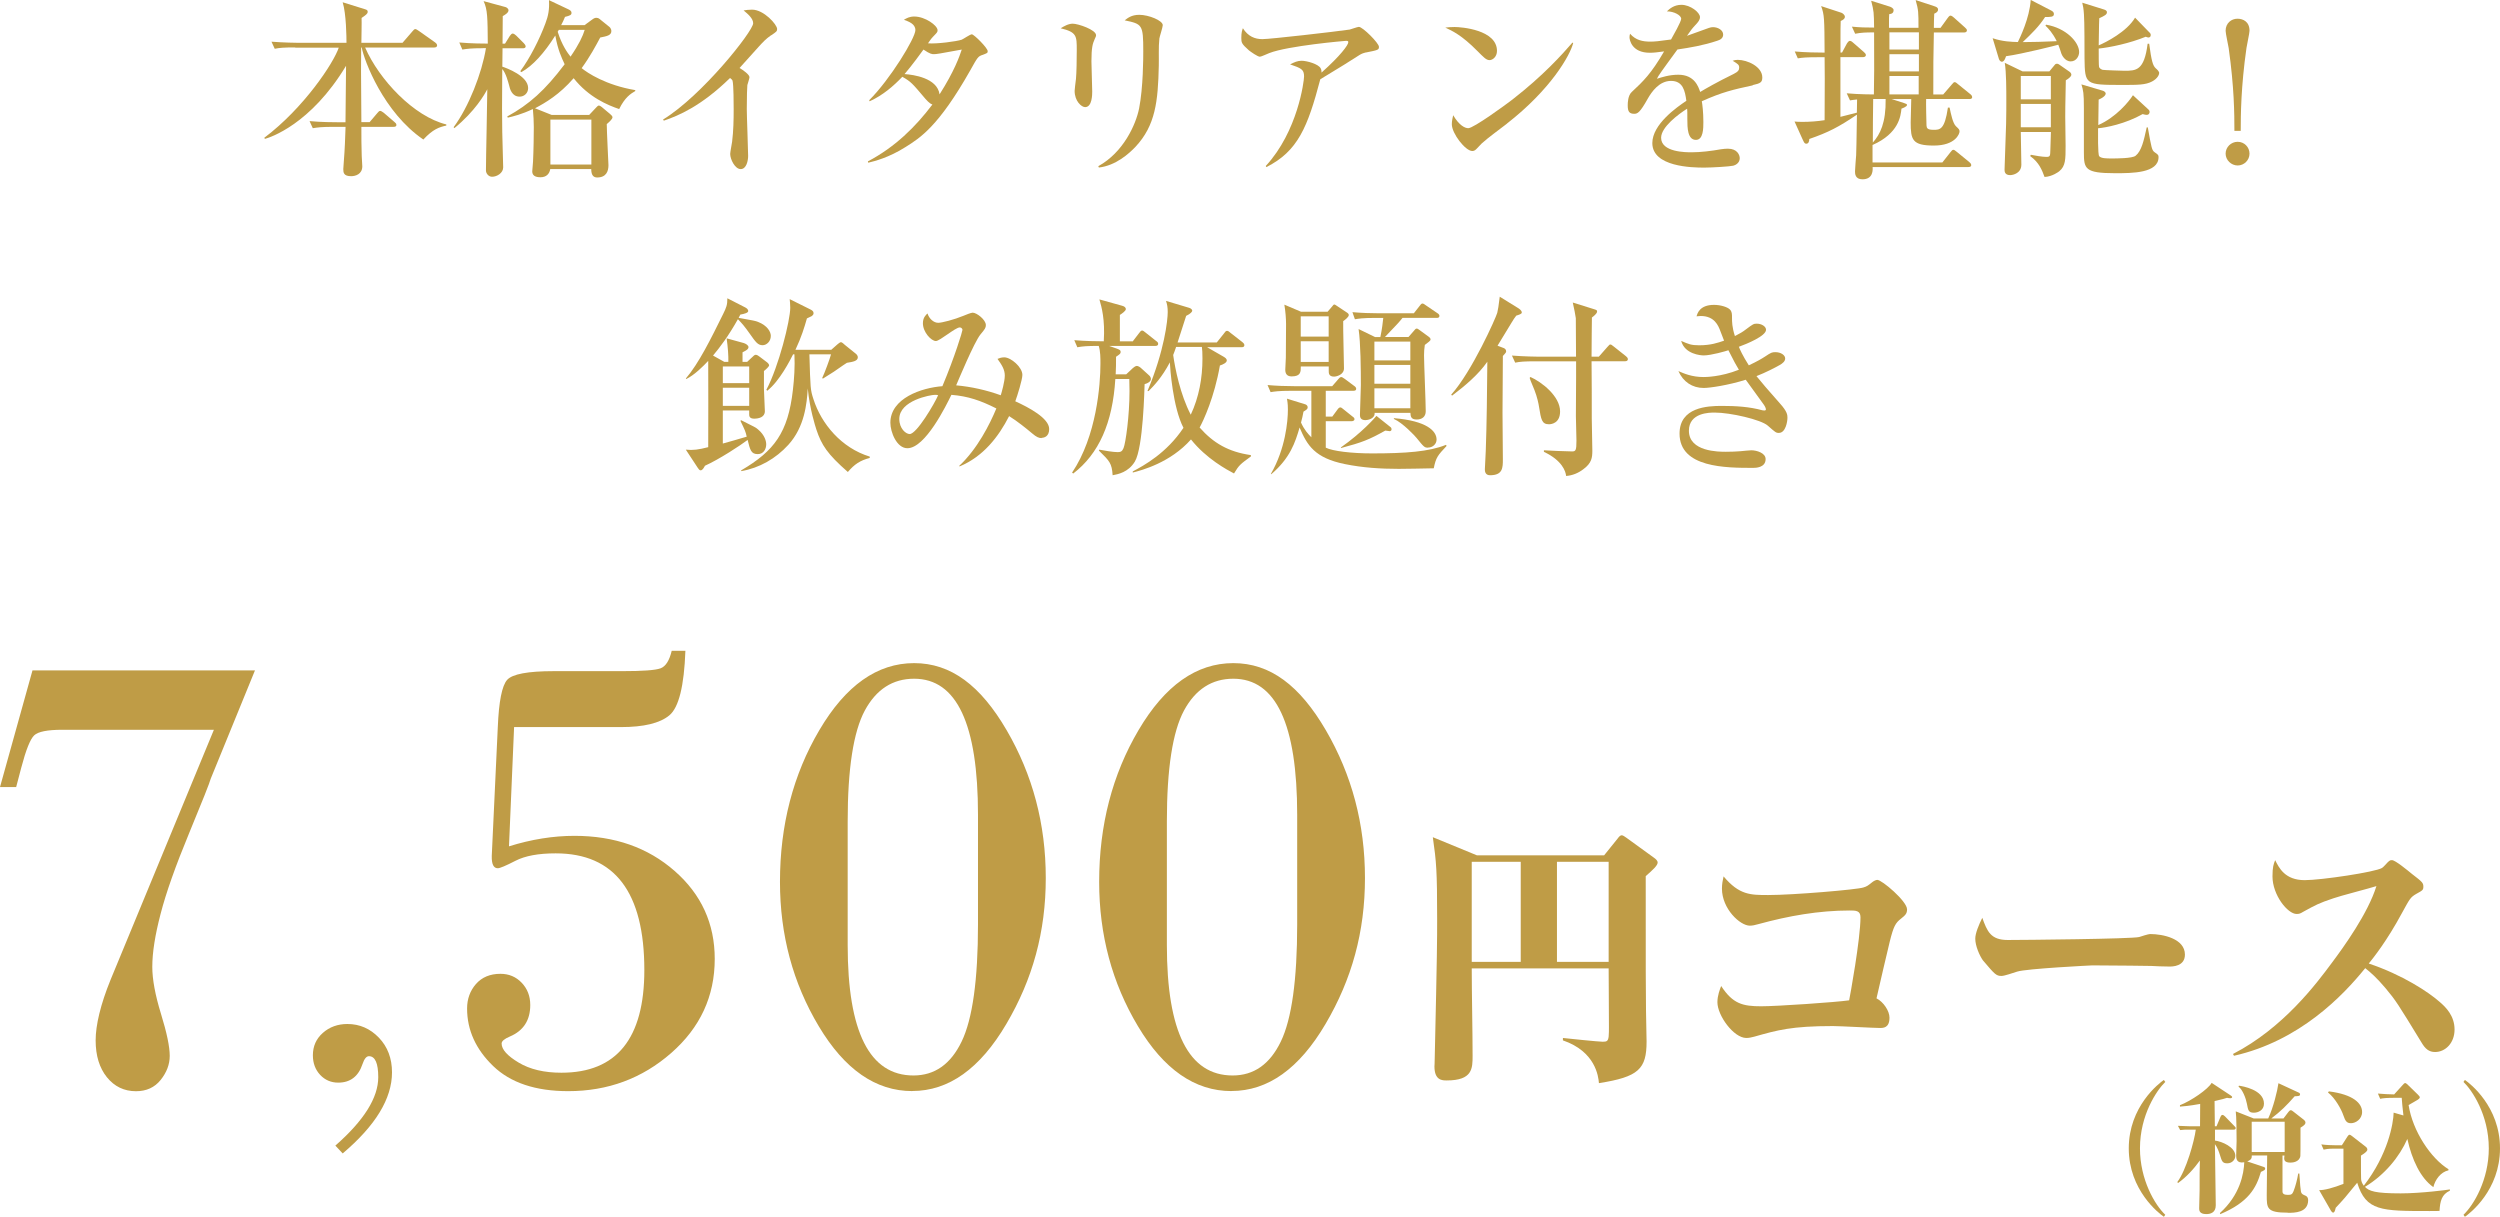 <?xml version="1.0" encoding="UTF-8"?>
<svg id="_レイヤー_2" data-name="レイヤー 2" xmlns="http://www.w3.org/2000/svg" viewBox="0 0 352.61 171.62">
  <defs>
    <style>
      .cls-1 {
        fill: #bf9c46;
      }
    </style>
  </defs>
  <g id="_レイヤー_3" data-name="レイヤー 3">
    <g>
      <path class="cls-1" d="M4.57,94.56h31.39l-6.23,15.25c-.15.57-1.17,3.15-3.07,7.74-1.9,4.59-3.24,8.37-4.01,11.35-.78,2.98-1.17,5.46-1.17,7.47,0,1.76.41,3.98,1.23,6.64.82,2.66,1.23,4.63,1.23,5.92,0,1.2-.43,2.32-1.28,3.39-.85,1.06-2.01,1.59-3.48,1.59-1.67,0-3.04-.66-4.1-1.97-1.06-1.32-1.59-3.05-1.59-5.2s.7-5.1,2.11-8.56l14.57-35.25H8.79c-2.09,0-3.42.26-3.97.79-.55.52-1.16,2.04-1.82,4.55l-.72,2.74H0l4.57-16.41Z"/>
      <path class="cls-1" d="M48.34,162.69l-1.04-1.11c4.04-3.54,6.05-6.76,6.05-9.65,0-1.97-.44-2.96-1.31-2.96-.36,0-.66.37-.91,1.11-.58,1.75-1.73,2.62-3.43,2.62-1.01,0-1.86-.37-2.54-1.09-.68-.73-1.03-1.65-1.03-2.77,0-1.28.47-2.33,1.41-3.16s2.1-1.25,3.46-1.25c1.73,0,3.21.65,4.44,1.93s1.85,2.92,1.85,4.89c0,3.7-2.32,7.51-6.96,11.44Z"/>
      <path class="cls-1" d="M72.51,102.55l-.72,16.82c3.17-.99,6.25-1.48,9.24-1.48,5.65,0,10.36,1.65,14.13,4.96,3.77,3.3,5.65,7.44,5.65,12.4,0,5.26-2.05,9.69-6.14,13.27-4.1,3.59-8.94,5.38-14.53,5.38-4.6,0-8.13-1.18-10.58-3.54s-3.68-5.07-3.68-8.12c0-1.34.42-2.5,1.25-3.45s1.99-1.44,3.45-1.44c1.2,0,2.2.42,3,1.26s1.21,1.88,1.21,3.14c0,2.15-.96,3.63-2.87,4.44-.78.33-1.17.66-1.17.99,0,.84.8,1.73,2.4,2.69,1.6.96,3.61,1.43,6.03,1.43,7.8,0,11.7-4.83,11.7-14.48,0-10.97-4.17-16.46-12.51-16.46-2.42,0-4.31.35-5.67,1.05-1.36.7-2.19,1.05-2.49,1.05-.6,0-.88-.58-.85-1.75l.85-18.16c.15-3.62.59-5.84,1.32-6.66.73-.82,2.92-1.23,6.57-1.23h9.64c2.9,0,4.71-.13,5.43-.4.72-.27,1.24-1.09,1.57-2.47h1.93c-.18,4.96-.93,8-2.26,9.1-1.33,1.11-3.61,1.66-6.84,1.66h-15.07Z"/>
      <path class="cls-1" d="M128.66,153.89c-5.14,0-9.54-3.05-13.18-9.15-3.65-6.1-5.47-12.88-5.47-20.36,0-7.98,1.85-15.12,5.56-21.41,3.71-6.29,8.16-9.44,13.36-9.44s9.37,3.15,13.05,9.46c3.68,6.31,5.52,13.26,5.52,20.85s-1.85,14.28-5.56,20.58c-3.71,6.31-8.13,9.46-13.27,9.46ZM137.94,130.35v-15.43c0-12.8-3-19.19-9.01-19.19-3.02,0-5.34,1.5-6.95,4.48-1.61,2.99-2.42,8.21-2.42,15.65v17.44c0,12.26,3.09,18.39,9.28,18.39,2.99,0,5.25-1.59,6.79-4.78,1.54-3.18,2.31-8.71,2.31-16.57Z"/>
      <path class="cls-1" d="M173.68,153.89c-5.14,0-9.54-3.05-13.18-9.15-3.65-6.1-5.47-12.88-5.47-20.36,0-7.98,1.85-15.12,5.56-21.41,3.71-6.29,8.16-9.44,13.36-9.44s9.37,3.15,13.05,9.46c3.68,6.31,5.52,13.26,5.52,20.85s-1.85,14.28-5.56,20.58c-3.71,6.31-8.13,9.46-13.27,9.46ZM182.96,130.35v-15.43c0-12.8-3-19.19-9.01-19.19-3.02,0-5.34,1.5-6.95,4.48-1.61,2.99-2.42,8.21-2.42,15.65v17.44c0,12.26,3.09,18.39,9.28,18.39,2.99,0,5.25-1.59,6.79-4.78,1.54-3.18,2.31-8.71,2.31-16.57Z"/>
      <path class="cls-1" d="M232.12,123.58c0,14.54,0,15.23.04,19,0,.69.08,3.7.08,4.31,0,3.89-1.11,5-6.72,5.88-.08-.99-.5-4.46-5.08-6.03v-.34c.69.08,5.04.53,5.61.53s.76-.08.84-.72c.04-.31.04-.99.04-1.34,0-3.59-.04-5.92-.04-8.28h-19.31c0,3.4.12,8.85.12,12.29,0,1.83,0,3.51-3.66,3.51-.61,0-1.72,0-1.72-1.98,0-.08.04-.53.04-1.22.34-14.96.34-16.6.34-19.58,0-6.79-.11-8.05-.61-11.53l6.22,2.56h17.94l1.91-2.37c.19-.27.38-.46.57-.46s.42.19.65.34l3.89,2.82c.27.19.53.42.53.69,0,.42-.72,1.07-1.68,1.91ZM214.49,121.55h-6.91v14.12h6.91v-14.12ZM226.89,121.55h-7.29v14.12h7.29v-14.12Z"/>
      <path class="cls-1" d="M266.5,143.54c0,1.45-.88,1.45-1.34,1.45-.92,0-5.57-.27-6.64-.27-5.84,0-7.82.57-11.07,1.49-.42.11-.76.19-1.14.19-1.79,0-4.08-3.17-4.08-5.04,0-.95.34-1.79.53-2.29,1.64,2.52,3.05,2.86,5.65,2.86,2.21,0,10.57-.57,12.4-.84.11-.5,1.6-8.66,1.6-11.72,0-.95-.69-.95-1.53-.95-4.35,0-8.62.76-12.82,1.91-.53.15-.88.23-1.26.23-1.37,0-3.93-2.37-3.93-5.23,0-.65.11-1.18.23-1.72,2.21,2.63,3.78,2.63,6.3,2.63,3.47,0,12.56-.76,13.43-1.07.5-.15.65-.27,1.26-.76.19-.15.5-.31.69-.31.65,0,4.2,3.01,4.2,4.16,0,.61-.27.84-.84,1.3-.8.61-1.07,1.11-1.6,3.24-.23.92-1.53,6.49-1.87,8.01.99.5,1.83,1.79,1.83,2.71Z"/>
      <path class="cls-1" d="M283.17,132.58c2.17,0,17.55-.15,18.55-.42.23-.08,1.3-.42,1.53-.42,1.83,0,4.92.65,4.92,2.9,0,1.64-1.68,1.72-2.4,1.68-.38,0-1.98-.04-2.33-.08-.11,0-5.11-.08-8.32-.08-.11,0-9.35.46-10.61.88-.61.19-1.79.61-2.21.61-.76,0-.95-.23-2.63-2.21-.46-.65-1.07-2.02-1.07-3.05,0-.76.5-1.95.99-2.94.69,1.91,1.18,3.13,3.59,3.13Z"/>
      <path class="cls-1" d="M314.96,148.65c7.1-3.66,11.79-9.96,13.89-12.79,1.72-2.29,5.15-7.06,6.33-10.88-.95.31-5.23,1.41-6.07,1.72-2.06.69-2.52.95-4.27,1.91-.38.23-.53.3-.92.3-1.26,0-3.4-2.67-3.4-5.3,0-1.33.15-1.72.38-2.29.53,1.07,1.37,2.82,4.16,2.82,2.33,0,9.96-1.14,10.91-1.72.19-.11.65-.65.8-.8.3-.27.34-.3.61-.3.46,0,2.21,1.45,2.82,1.95,1.45,1.11,1.6,1.26,1.6,1.79,0,.46-.11.53-.95.99-.88.5-.95.69-2.06,2.71-2.14,3.97-4.01,6.3-4.69,7.14,4.77,1.6,8.4,4.01,9.96,5.38.95.8,2.14,2.02,2.14,3.93s-1.3,3.17-2.75,3.17c-.84,0-1.37-.42-1.91-1.34-3.36-5.5-3.59-5.88-5.08-7.67-1.26-1.49-2.14-2.25-2.86-2.82-3.17,3.93-9.27,10.27-18.51,12.36l-.15-.27Z"/>
    </g>
    <g>
      <path class="cls-1" d="M305.2,171.62c-.7-.48-4.95-3.75-4.95-9.65s4.25-9.17,4.95-9.65l.2.28c-1.16,1.12-3.57,4.61-3.57,9.37,0,4.43,2.11,7.98,3.57,9.37l-.2.28Z"/>
      <path class="cls-1" d="M315.02,159.33h-2.61v1.54c.96.12,2.87.92,2.87,2.15,0,.5-.42,1.06-1.14,1.06-.68,0-.76-.3-1.02-1.14-.14-.46-.38-1.14-.72-1.56.02,1.36.12,8.38.12,8.62,0,1.06-.78,1.24-1.34,1.24-1,0-1-.56-1-.82,0-.4.06-2.15.06-2.51,0-2.63,0-2.65.04-4.23-.88,1.22-1.88,2.31-3.07,3.17l-.12-.12c1.26-1.66,2.41-5.8,2.61-7.4h-1.28c-.1,0-.48,0-.92.06l-.32-.6c.72.04,1.44.06,1.6.06h1.52l.02-3.15c-1.54.28-2.31.34-2.85.38v-.2c1.56-.6,3.97-2.25,4.47-3.15l2.71,1.79c.1.06.18.14.18.22s-.08.16-.28.16c-.16,0-.34-.04-.44-.06-.3.1-.62.2-1.76.46l.04,3.55h.24l.56-1.34c.06-.14.16-.26.26-.26.14,0,.28.12.38.22l1.3,1.34c.14.14.2.2.2.3,0,.2-.18.22-.32.22ZM322.68,171.04c-2.97,0-2.97-.62-2.97-2.49,0-.88.06-4.79.06-5.58h-2.17c0,.34,0,.58-.64.84l2.27.76c.2.06.26.14.26.24,0,.2-.12.26-.6.48-.66,2.27-1.75,4.29-5.74,5.96l-.04-.16c2.83-2.55,3.37-5.54,3.43-7.16-1.14.2-1.14-.6-1.14-.96,0-.12.06-1.99.06-2.03,0-.78-.02-3.55-.12-4.19l2.53,1h2.05c.72-1.54,1.3-3.91,1.44-4.97l2.85,1.32c.1.04.2.12.2.26,0,.24-.26.24-.76.26-1.14,1.3-1.93,2.09-3.29,3.13h1.71l.7-.92c.08-.12.22-.24.32-.24.12,0,.24.08.38.2l1.46,1.14c.18.14.24.3.24.4,0,.22-.16.4-.7.72,0,3.17,0,3.85-.02,4.01-.14.82-1.06.92-1.38.92-.82,0-.9-.34-.9-.62,0-.04.02-.26.04-.38h-.28v5.07c0,.32.22.48.76.48.48,0,.62-.08.8-.52.28-.72.52-1.64.66-2.49h.16c.12,1.82.14,2.01.22,2.51.06.38.32.48.62.6.28.1.4.36.4.64,0,1.79-1.95,1.79-2.87,1.79ZM317.91,156.94c-.78,0-.82-.32-1-1.28-.14-.76-.62-2.01-1.18-2.39l.06-.14c.46.06,3.53.56,3.53,2.53,0,.96-.86,1.28-1.42,1.28ZM322.24,158.21h-4.65v4.27h4.65v-4.27Z"/>
      <path class="cls-1" d="M337.86,154.84c-1.22,0-1.66.04-2.15.14l-.32-.74c.62.06,1.76.12,2.29.12l1.18-1.3c.14-.16.26-.3.38-.3.08,0,.2.1.28.16l1.52,1.48c.12.12.26.28.26.36,0,.14-.16.28-.3.36-.34.22-.92.52-1.28.74.56,3.69,3.17,7.56,5.62,9.05v.16c-1.1.24-1.88,1.32-2.13,2.37-1.83-1.3-3.01-3.85-3.67-6.8-1.1,2.51-3.19,5.08-5.98,6.76.58.6,1.42.92,5.04.92,2.85,0,6.68-.5,6.94-.56v.18c-1.14.52-1.38,1.44-1.46,2.85-.3.02-.6.02-1.44.02-6.8,0-8.93,0-10.17-3.99-1.71,2.11-1.89,2.31-3.03,3.53-.12.54-.22.68-.36.68-.12,0-.22-.12-.3-.24l-1.68-2.93c.66.04,2.07-.34,3.43-.88v-4.97h-1.3c-.86,0-1.24.08-1.5.14l-.32-.74c.68.1,1.54.12,1.88.12h1.02l.78-1.22c.1-.14.18-.26.3-.26.1,0,.26.12.34.18l1.93,1.5c.16.12.24.26.24.4,0,.22-.2.42-.9.86,0,1.93,0,3.11.02,3.31.02.28.12.6.38.94,3.43-4.43,4.17-8.79,4.21-10.31l1.38.4c-.14-1.16-.2-1.89-.24-2.49h-.9ZM328.47,153.93c3.47.44,4.69,1.7,4.69,2.91,0,1-.9,1.58-1.56,1.58-.58,0-.8-.26-1.08-1.1-.28-.84-1.16-2.45-2.17-3.23l.12-.16Z"/>
      <path class="cls-1" d="M347.66,171.62l-.2-.28c1.46-1.4,3.57-4.95,3.57-9.37,0-4.77-2.41-8.26-3.57-9.37l.2-.28c.7.48,4.95,3.75,4.95,9.65s-4.25,9.17-4.95,9.65Z"/>
    </g>
    <g>
      <path class="cls-1" d="M41.67,6.69c-1.65,0-2.24.05-2.92.19l-.46-1c1.65.13,3.56.16,3.86.16h6.72c0-.73-.03-4.1-.54-5.72l3.21,1c.27.08.32.19.32.35,0,.27-.27.46-.86.86.03.54-.03,3-.03,3.51h5.8l1.4-1.62c.16-.19.27-.32.41-.32.11,0,.32.14.51.27l2.29,1.62c.08.05.27.22.27.41,0,.24-.22.3-.41.3h-9.74c1.97,4.54,6.88,9.74,11.45,10.85v.16c-1,.22-1.89.51-3.24,1.97-5.59-3.81-8.34-11.09-8.69-12.98h-.08c-.03,2.21-.03,3.05.03,10.53h1.16l1.08-1.27c.16-.19.27-.32.41-.32.11,0,.3.11.51.27l1.51,1.3c.13.11.27.22.27.41,0,.24-.22.27-.4.27h-4.54c0,1.13,0,3.05.05,4.13,0,.22.08,1.21.08,1.43,0,1.13-.97,1.4-1.57,1.4-1.05,0-1.11-.49-1.11-1,0-.11.08-1,.08-1.16.13-1.59.19-3.27.24-4.8h-1.7c-1.67,0-2.24.08-2.92.19l-.46-1c1.65.16,3.56.16,3.86.16h1.21c.03-2.65.05-5.29.08-7.96-4.99,8.29-10.74,10.12-11.45,10.31l-.08-.16c5.56-4.18,9.77-10.53,10.5-12.71h-6.15Z"/>
      <path class="cls-1" d="M68.13,6.8c-1.65,0-2.24.08-2.92.19l-.43-1c1.7.16,3.64.16,4.02.16-.03-3.62-.03-4.8-.59-5.99l3.1.84c.16.05.41.22.41.46,0,.38-.62.7-.81.81,0,.7-.03,3.24-.03,3.89h.35l.67-1.08c.11-.16.27-.35.41-.35.16,0,.4.19.51.3l1.05,1.05c.08.08.27.3.27.46,0,.24-.24.27-.4.27h-2.86l-.03,2.59c.57.19,3.64,1.3,3.64,3.02,0,.73-.57,1.21-1.19,1.21-1.11,0-1.38-1.08-1.51-1.65-.11-.38-.43-1.67-.95-2.24-.03,5.7-.05,6.32,0,8.88,0,.81.13,4.26.13,4.99,0,.78-.86,1.32-1.57,1.32-.49,0-.86-.46-.86-.89,0-1.81.19-9.83.19-11.45-.38.73-1.73,3.1-4.64,5.48l-.11-.13c2.11-2.81,4-7.64,4.56-11.15h-.43ZM82.43,3.56l1.21-.89c.11-.08.3-.16.46-.16.13,0,.3.03.46.16l1.4,1.13c.13.11.27.35.27.57,0,.62-.62.73-1.57.92-.62,1.16-1.46,2.73-2.62,4.32.81.67,3.4,2.4,7.56,3.1v.13c-.65.38-1.46.89-2.27,2.54-1.59-.54-4.29-1.65-6.42-4.35-2.02,2.32-3.97,3.46-5.45,4.24l2.35.94h5.29l.97-1.03c.13-.16.3-.3.41-.3.08,0,.27.11.4.22l1.16.97c.16.13.35.32.35.46,0,.3-.59.78-.81.97,0,.92.24,5.72.24,5.8,0,.86-.32,1.73-1.59,1.73-.49,0-.84-.27-.84-1.19h-5.78c-.11.7-.57,1.16-1.38,1.16s-1.16-.3-1.16-.84c0-.19.11-1.13.11-1.35.08-1.57.11-3.89.11-4.89,0-.65-.05-1.81-.13-2.54-1.62.76-2.75,1.03-3.54,1.21l-.08-.16c3.1-1.7,5.34-3.7,8.1-7.37-.46-1-.94-1.97-1.32-4.05-1.57,2.51-3.21,4.29-4.78,5.16l-.16-.13c1.3-1.73,2.73-4.51,3.56-6.78.38-1,.57-1.92.49-3.24l2.75,1.3c.22.11.43.24.43.49,0,.3-.22.4-.92.57-.19.43-.27.67-.54,1.16h3.27ZM77.63,16.87v6.34h5.78v-6.34h-5.78ZM78.82,4.21c-.08.13-.11.19-.16.27.59,1.89,1.4,3,1.81,3.51,1.19-1.73,1.73-2.89,2-3.78h-3.64Z"/>
      <path class="cls-1" d="M108.76,4.97c-.76.54-1.08.89-1.75,1.62-.43.46-2.29,2.56-2.7,3,.46.27,1.4.92,1.4,1.3,0,.19-.27.95-.3,1.11-.03.22-.08,1.65-.08,3.38,0,1.05.19,5.7.19,6.61,0,.67-.24,1.86-1.05,1.86s-1.48-1.4-1.48-2.13c0-.27.24-1.48.27-1.73.19-1.54.22-3.05.22-4.59,0-.54,0-3.48-.16-4.02q-.05-.16-.35-.38c-4.1,4-7.29,5.32-9.34,6.02l-.11-.16c5.51-3.37,12.71-12.47,12.71-13.58,0-.67-.73-1.3-1.35-1.81.35-.05.7-.11,1.19-.11,1.67,0,3.54,2.11,3.54,2.73,0,.32-.11.4-.84.89Z"/>
      <path class="cls-1" d="M138.54,7.75c-.59.24-.62.24-1.7,2.19-4.48,7.91-7.05,9.5-9.12,10.8-2.38,1.51-4.4,2-5.26,2.21l-.05-.19c3.81-2,6.72-4.86,9.1-8.02-.43-.13-.89-.7-.97-.78-1.92-2.27-2.05-2.43-3.27-3.13-1.21,1.27-2.75,2.62-4.62,3.46l-.05-.16c2.94-2.92,6.51-8.77,6.51-9.88,0-.89-.95-1.21-1.62-1.46.38-.22.78-.46,1.46-.46,1.54,0,3.29,1.27,3.29,1.94,0,.27-.08.32-.65.92-.27.27-.51.65-.7.92,1.21.11,4.05-.27,4.75-.51.22-.08,1.19-.76,1.43-.76.3,0,2.24,1.92,2.24,2.38,0,.27-.08.27-.76.54ZM131.71,7.64c-.24,0-.51,0-1.46-.65-1.51,2.11-2.59,3.37-2.67,3.46,1.24.08,4.62.54,4.94,2.86,2.08-3.27,2.81-5.34,3.13-6.32-3.21.59-3.56.65-3.94.65Z"/>
      <path class="cls-1" d="M154.37,5.59c-.24.54-.43,1.08-.43,3.05,0,.67.11,3.64.11,4.26,0,.41,0,2.21-1,2.21-.51,0-1.48-.84-1.48-2.29,0-.24.13-1.19.19-1.7.08-.86.11-2.7.11-4.08,0-1.97,0-2.51-2.27-3.05.43-.27,1.08-.65,1.7-.65.76,0,3.29.86,3.29,1.62,0,.13-.03.24-.22.62ZM163.52,5.48c-.13,1.05-.05,2.75-.08,3.81-.11,4.99-.46,8.4-3.29,11.42-.95,1-2.81,2.65-5.16,2.92l-.08-.19c3.56-1.97,5.29-5.88,5.75-8.12.59-3,.59-7.26.59-8.1,0-3.75-.13-3.83-2.62-4.35.41-.32.97-.78,2.05-.78,1.35,0,3.32.81,3.32,1.46,0,.3-.46,1.65-.49,1.94Z"/>
      <path class="cls-1" d="M192.62,7.4c-.22.05-.54.16-.81.32-1.94,1.24-2.29,1.46-5.59,3.46-1.78,6.75-3.16,10.15-7.61,12.39l-.08-.16c4.51-4.88,5.4-11.96,5.4-12.63,0-1-.41-1.16-1.97-1.7.59-.3,1.05-.51,1.62-.51.73,0,2.4.46,2.7,1.08.13.27.11.46.11.59,2.67-2.38,3.78-3.89,3.78-4.29,0-.11-.03-.19-.3-.19-.16,0-8.23.7-10.85,1.73-.22.08-1.13.51-1.32.51-.32,0-1.3-.7-1.54-.89-1.03-.92-1.08-1.08-1.08-1.75,0-.76.11-1.08.22-1.38.73,1.16,1.7,1.54,2.75,1.54,1.13,0,10.26-1.05,12.31-1.35.22-.05,1.11-.38,1.3-.38.54,0,2.83,2.29,2.83,2.81,0,.43-.08.46-1.86.81Z"/>
      <path class="cls-1" d="M210.09,8.48c-.46,0-.81-.38-1.73-1.3-2.21-2.24-3.54-2.83-4.51-3.29.49-.05.81-.08,1.32-.08.92,0,5.97.38,5.97,3.37,0,.84-.62,1.3-1.05,1.3ZM212.52,17.46c-1,.78-2.62,1.94-3.54,2.78-.16.14-.78.86-.94.95-.13.08-.27.11-.38.11-.97,0-2.89-2.46-2.89-3.78,0-.46.11-.92.19-1.27.86,1.46,1.67,1.83,2.13,1.83.75,0,5.26-3.29,6.24-4.05,4.4-3.43,6.99-6.34,8.45-8.02l.11.05c-.43,1.73-3.13,6.53-9.37,11.39Z"/>
      <path class="cls-1" d="M247.21,12.04c-2.73.59-4.29.94-7.18,2.24.08.46.22,1.51.22,2.94,0,.86,0,2.51-1.05,2.51-1.19,0-1.21-1.73-1.21-2.89,0-1.05,0-1.16-.03-1.51-1.21.76-3.67,2.59-3.67,4.1,0,2.05,3.51,2.05,4.29,2.05,1.32,0,2.83-.19,4.16-.43.38-.05.65-.08.97-.08,1.32,0,1.67.89,1.67,1.35,0,.7-.67,1-.92,1.05-.41.11-3,.27-4.1.27-1.73,0-7.31-.11-7.31-3.46,0-2.65,3.46-5.07,4.8-5.96-.19-1.43-.49-2.81-2.16-2.81s-2.73,1.54-3.27,2.48c-1.11,2-1.46,2.16-1.92,2.16-.7,0-.92-.32-.92-1.19,0-.38.03-1.4.57-1.89,1.62-1.51,2.73-2.56,4.56-5.72-1.05.14-1.46.19-2.02.19-2.54,0-2.86-1.81-2.86-2.19,0-.19.03-.3.08-.49.81.92,1.78,1.11,2.86,1.11.57,0,1.16-.05,2.92-.3.3-.54,1.43-2.51,1.43-2.92,0-.49-1-1.05-2.02-1.05.38-.35,1-.92,2.05-.92,1.27,0,2.62,1.08,2.62,1.73,0,.4-.27.7-.51.97-.65.7-.7.78-1.32,1.67,1.03-.38,2.83-1.03,3.08-1.11.24-.08.4-.11.59-.11.67,0,1.43.4,1.43,1.05,0,.49-.38.73-.81.86-2,.67-3.83.97-5.64,1.24-.43.59-2.4,3.27-2.67,3.72-.08.13-.19.35-.22.41.7-.22,1.73-.57,3.02-.57,2.29,0,2.83,1.7,3.08,2.43.67-.41,2.35-1.38,4.72-2.54.65-.32.78-.57.78-.89,0-.4-.16-.51-.92-.97.24-.08.43-.13.7-.13,1.4,0,3.48.97,3.48,2.48,0,.7-.27.84-1.35,1.08Z"/>
      <path class="cls-1" d="M277.8,13.96h-6.13c-.03.43.03,3.37.05,3.73.03.38.11.62,1,.62s1.57,0,2.02-3.13h.24c.19.92.46,2.21.89,2.62.46.43.51.49.51.76,0,.3-.57,1.97-3.62,1.97s-3.27-.81-3.27-3.27c0-.51.08-2.81.08-3.29h-2.78l1.78.57c.3.11.4.13.4.27,0,.24-.7.49-.78.51-.11,1.03-.35,3.48-4.08,5.13v2.46h9.85l1.13-1.43c.22-.27.27-.35.43-.35.11,0,.22.08.49.3l1.75,1.43c.13.11.27.24.27.43,0,.24-.24.27-.41.27h-13.5c.03.35.11,1.73-1.43,1.73-1.05,0-1.05-.81-1.05-1.13,0-.27.13-1.89.16-2.27.03-1.03.05-1.48.11-5.72-2.54,1.73-4.05,2.51-6.72,3.43,0,.35-.11.67-.43.67-.24,0-.3-.16-.54-.67l-1.11-2.46c.32.03.59.05,1.11.05,1,0,2.13-.08,3.13-.24.03-5.99.03-6.67,0-8.88h-.86c-1.65,0-2.24.05-2.92.16l-.43-.97c1.48.13,3.13.16,4.21.16-.03-4.78-.03-5.32-.49-6.56l2.86.94c.11.03.49.27.49.57s-.3.46-.59.59c-.03.54-.03,1.62-.03,2.43v2.02h.22l.7-1.3c.05-.08.24-.35.4-.35.19,0,.43.22.51.3l1.48,1.29c.13.13.27.24.27.41,0,.24-.24.3-.43.3h-3.16v8.42c1.08-.27,1.67-.43,2.32-.59,0-.3.03-1.59.03-1.86-.49.05-.73.08-1,.13l-.46-1c1.73.16,3.78.16,3.83.16.05-2.05.05-4.1.03-8.75-1.24,0-1.84.03-2.67.19l-.46-1c1.16.11,1.92.13,3.13.13-.03-2.16-.03-2.27-.41-3.78l2.67.84c.13.05.49.22.49.46,0,.43-.24.54-.62.59-.03.38-.03.54-.03,1.92h4.16c0-2.21,0-2.48-.4-3.91l2.62.86c.32.11.54.19.54.49,0,.32-.3.46-.54.57-.03.32-.05,1.7-.05,2h.94l1-1.38c.08-.11.24-.35.4-.35.19,0,.43.24.51.3l1.54,1.38c.16.16.27.24.27.4,0,.24-.22.3-.4.3h-4.26c-.08,3.81-.08,4.27-.08,8.61v.13h1.4l1.19-1.38c.27-.32.3-.35.43-.35s.24.08.49.3l1.7,1.38c.14.11.27.24.27.43,0,.24-.22.27-.41.27ZM264.2,13.96c-.03.67-.05,5.8-.05,6.15,1.03-1.16,1.86-2.78,1.81-6.15h-1.75ZM270.65,4.56h-4.16v2.43h4.16v-2.43ZM270.65,7.64h-4.16v2.43h4.16v-2.43ZM270.62,10.72h-4.13v2.59h4.13v-2.59Z"/>
      <path class="cls-1" d="M288.58,3.48c2.81.46,4.67,2.46,4.67,3.86,0,.62-.43,1.32-1.19,1.32-.84,0-1.27-.95-1.32-1.11-.05-.19-.35-1.08-.43-1.24-.13.05-5.05,1.3-7.37,1.62-.11.32-.27.78-.59.78-.11,0-.32-.11-.41-.38l-.89-2.94c1.43.49,2.67.51,3.56.54.27-.57,1.65-3.35,1.81-5.94l2.92,1.51c.3.16.35.32.35.49,0,.41-.46.41-1.24.41-.86,1.32-1.84,2.29-3.16,3.54,1.13,0,3.16-.05,4.8-.13-.57-1.16-1.19-1.81-1.59-2.19l.08-.13ZM285.02,18.6c0,.65.08,3.89.08,4.62,0,1.19-1.13,1.48-1.59,1.48-.78,0-.78-.57-.78-.78,0-.3.16-4.86.22-6.48.03-1.35.03-2.43.03-3.21,0-1.51,0-4.05-.22-5.37l2.51,1.21h3.78l.76-.92c.05-.08.16-.16.32-.16.11,0,.19.03.3.11l1.48,1.03c.22.16.24.35.24.41,0,.3-.54.65-.78.78-.08,3.24-.08,4.94-.08,5.16,0,.59.05,3.43.05,4.05,0,1.94,0,2.89-.89,3.62-.05.05-.97.76-2.08.81-.35-.94-.76-2.05-2.02-2.94l.08-.19c.54.11,1.65.3,2.19.3.57,0,.54-.16.57-1,.03-.67.08-2.11.08-2.51h-4.24ZM285.02,10.72v3.29h4.24v-3.29h-4.24ZM285.02,14.66v3.29h4.24v-3.29h-4.24ZM302.94,18c.51,2.86.57,3.19.94,3.46.51.35.57.41.57.7,0,2.27-3.73,2.27-6.13,2.27-4.26,0-4.4-.62-4.4-2.94v-6.24c0-2.11-.08-2.46-.35-3.35l3,.89c.19.05.43.22.43.4s-.19.51-1,.86c0,.08-.05,3.05-.05,3.59,2.51-1.11,4.29-3.27,4.89-4.21l2.19,2.02c.13.13.16.24.16.32,0,.16-.08.43-.41.43-.22,0-.43-.08-.57-.11-2.43,1.38-5.21,1.92-6.29,2,0,.62-.05,3.7.16,3.94.27.32,1.05.32,1.78.32.62,0,2.89,0,3.35-.38.84-.67,1.16-2.11,1.57-4h.16ZM303.16,4.56c.08.08.19.19.19.38,0,.24-.16.35-.32.35-.13,0-.24-.05-.38-.11-2.24.92-5.05,1.51-6.64,1.67,0,.89,0,2.43.05,2.59.05.19.3.35.51.41.24.05,2.78.13,3.05.13,1.67,0,2.81,0,3.29-3.81h.22c.32,2.4.51,3.08.92,3.46.16.13.49.43.49.67,0,.22-.22.78-1,1.19-.92.49-2,.49-4.21.49-5.26,0-5.26-.05-5.32-3.75,0-.97,0-5.32-.08-6.18-.05-.84-.13-1.21-.24-1.67l3.1.97c.13.05.38.13.38.38,0,.32-.32.49-1.08.84-.03.4-.03.76-.08,3.83,1-.43,3.97-1.92,5.13-3.91l2.02,2.08Z"/>
      <path class="cls-1" d="M315.15,18.46c0-2.46-.03-6.13-.81-11.69-.05-.35-.43-2.05-.43-2.43,0-1.08.81-1.7,1.67-1.7.81,0,1.7.43,1.7,1.7,0,.35-.38,2.02-.43,2.43-.78,5.45-.81,9.5-.81,11.69h-.89ZM317.28,21.67c0,.92-.76,1.67-1.67,1.67s-1.7-.76-1.7-1.67.76-1.67,1.7-1.67,1.67.76,1.67,1.67Z"/>
      <path class="cls-1" d="M107.56,48.69c-.67,0-.97-.43-1.83-1.65-.73-1.03-1.05-1.4-1.65-2.02-1.35,2.4-2.54,3.97-3.51,5.13l1.59.89h.57q.03-1.35-.24-3.32l2.43.67c.24.08.65.3.65.57,0,.32-.41.51-.84.73v1.35h.65l.7-.65c.19-.19.35-.35.51-.35.19,0,.41.16.59.3l1.03.78c.14.11.27.3.27.4,0,.19-.49.62-.73.81v2.54c0,.49.13,2.67.13,3.13,0,.86-.89,1.05-1.51,1.05-.7,0-.7-.41-.7-.62v-.54h-3.72v4.67c.86-.24,1.83-.51,3.37-.97-.16-.73-.24-.89-.89-2.24l.11-.08c1.89.94,2.11,1.05,2.4,1.32.95.81,1.13,1.67,1.13,2.08,0,.7-.4,1.38-1.19,1.38-.94,0-1.08-.57-1.43-2-1,.76-4,2.73-6.02,3.64-.16.3-.35.65-.62.65-.16,0-.3-.22-.41-.38l-1.67-2.54c1.05.11,1.78,0,3.16-.35,0-2.38.03-10.26,0-12.17-.65.7-1.94,2-3.1,2.56l-.05-.08c1.84-2.16,3.51-5.56,5.26-9.1.46-.94.59-1.27.59-2.21l2.48,1.27c.22.11.46.27.46.54,0,.22-.46.38-1.11.49-.13.24-.16.3-.24.46,2.13.38,2.38.43,2.73.57,1.32.51,1.81,1.4,1.81,1.97,0,.81-.62,1.32-1.16,1.32ZM105.67,51.69h-3.72v2.35h3.72v-2.35ZM105.67,54.69h-3.72v2.56h3.72v-2.56ZM119.57,66.56c-2.86-2.51-3.7-3.78-4.43-5.99-.16-.51-.92-2.83-1.21-5.78-.13,2.11-.43,5.42-2.75,7.96-1.75,1.92-4.08,3.27-6.64,3.7v-.11c4.67-2.73,6.61-5.34,7.29-11.31.19-1.62.3-3.35.22-5.05h-.19c-.41.81-1.89,3.75-3.64,5.13l-.13-.13c1.75-3.29,3.37-9.8,3.37-11.58,0-.51-.05-.86-.08-1.21l2.97,1.48c.19.11.4.22.4.51,0,.24-.22.35-.27.41-.11.05-.57.27-.67.32-.35,1.24-.78,2.65-1.62,4.43h5.05l.86-.76c.13-.11.38-.32.51-.32s.41.24.57.4l1.54,1.24c.16.13.27.32.27.49,0,.54-.73.65-1.54.78-.35.22-.49.32-1.86,1.27-.22.16-1.32.81-1.54.97l-.08-.11c.32-.65,1.08-2.7,1.24-3.32h-3.05c.14,4.83.14,4.99.57,6.32,1.11,3.48,3.94,6.88,7.94,8.1v.19c-1.35.35-2.16.89-3.08,1.97Z"/>
      <path class="cls-1" d="M146.92,61.79c-.4,0-.73-.14-1.35-.67-.84-.7-2.02-1.67-3.24-2.43-1.49,2.92-3.64,5.7-6.99,7.1l-.05-.08c2.56-2.38,4.32-5.88,5.24-8.1-2.24-1.13-4-1.73-6.34-1.92-.73,1.48-3.67,7.53-6.21,7.53-1.51,0-2.4-2.29-2.4-3.59,0-3.46,4.4-4.94,7.34-5.16,1.75-4.16,2.83-7.75,2.83-7.94,0-.16-.16-.35-.38-.35-.62,0-2.81,1.92-3.37,1.92-.65,0-1.83-1.24-1.83-2.51,0-.78.4-1.16.65-1.38.22.73.86,1.32,1.51,1.32.49,0,2.21-.43,3.59-1,.24-.11,1.05-.43,1.27-.43.57,0,1.86,1,1.86,1.75,0,.38-.13.57-.76,1.32-.89,1.08-3.18,6.61-3.43,7.18,2.13.19,4.26.67,6.29,1.4.11-.35.57-1.92.57-2.78s-.43-1.51-1.03-2.35c.22-.08.51-.22.95-.22.94,0,2.56,1.38,2.56,2.48,0,.65-.7,2.92-1,3.72,1.89.86,4.78,2.38,4.78,3.91,0,1.05-.7,1.24-1.05,1.24ZM131.86,55.69c-.59,0-5.02.78-5.02,3.4,0,1.38.94,2.13,1.46,2.13,1,0,3.54-4.35,4.02-5.48-.19-.05-.32-.05-.46-.05Z"/>
      <path class="cls-1" d="M159.78,48.13l.89-1.16c.16-.22.27-.35.41-.35s.24.08.51.3l1.46,1.16c.16.11.3.22.3.41,0,.27-.24.3-.4.3h-6.51l1.13.4c.38.14.49.24.49.43,0,.24-.05.3-.65.7,0,1,0,1.59-.05,2.48h1.48l.95-.89c.13-.13.4-.3.54-.3.16,0,.38.11.57.27l1.19,1.08c.13.11.24.32.24.49,0,.35-.43.62-.89.73-.03.62-.19,8.96-1.38,10.93-.92,1.51-2.38,1.78-3.13,1.92-.11-1.7-.43-2-1.94-3.48l.05-.13c.76.13,1.89.35,2.62.35.41,0,.62-.11.81-.57.3-.73.84-4.56.84-8.04,0-.27-.03-1.46-.03-1.7h-1.97c-.38,6.18-2.32,10.55-5.94,13.33l-.16-.13c3.46-5.13,4-12.42,4-15.36,0-.81,0-1.75-.24-2.51-1.62,0-2.24.05-3.02.19l-.43-1c1.51.13,3.19.16,4.16.16.19-3.1-.3-4.83-.62-5.91l3.19.89c.3.08.54.22.54.49,0,.24-.54.62-.84.81v3.72h1.86ZM170.2,48.94l2.43,1.4c.16.11.4.24.4.51,0,.3-.54.57-.97.7-.78,4.48-2.32,7.77-2.86,8.75,1.94,2.19,4.05,3.43,7.23,3.89v.19c-1.48,1.08-1.67,1.21-2.38,2.4-.97-.51-3.91-2.08-6.07-4.8-2.89,3.27-6.94,4.35-8.21,4.67v-.16c1.59-.84,4.78-2.59,7.15-6.15-1.51-2.89-1.89-8.5-1.92-9.23-1.11,2.11-2.24,3.29-3,4.05h-.16c2.4-5.7,2.86-10.01,2.86-11.15,0-.67-.08-1.08-.24-1.57l3.24.97c.22.05.46.24.46.41,0,.13-.22.43-.86.73-.16.54-1.03,3.16-1.21,3.75h5.53l1.03-1.29c.11-.16.24-.35.41-.35s.32.13.51.3l1.67,1.3c.11.08.27.24.27.41,0,.3-.27.3-.4.3h-4.91ZM165.88,48.94c-.22.62-.22.67-.41,1.13.27,1.92,1,5.59,2.48,8.42,1.16-2.46,1.65-5.18,1.65-7.91,0-.81-.03-1.27-.08-1.65h-3.64Z"/>
      <path class="cls-1" d="M202.19,66.05c-.78.03-4.54.08-4.91.08-2.54,0-5.07-.16-7.58-.67-4.26-.86-5.34-2.65-6.4-5.16-.62,2.11-1.32,4.29-4,6.59l-.05-.05c2.05-3.54,2.4-7.42,2.4-9.07,0-.35,0-.78-.13-1.54l2.62.81c.19.08.3.24.3.4,0,.24-.11.32-.59.62-.11.57-.19.97-.35,1.54.46,1.03,1.03,1.65,1.46,2.08v-6.56h-2.83c-1.86,0-2.4.11-2.92.19l-.43-1c1.27.11,2.54.16,3.83.16h5.29l.84-.97c.11-.11.24-.32.43-.32.13,0,.27.11.51.27l1.3.97c.13.08.3.24.3.4,0,.3-.27.3-.43.3h-3.86v3.64h.92l.7-.95c.13-.19.27-.35.43-.35.13,0,.27.11.49.3l1.21.97c.14.11.3.19.3.38,0,.27-.3.3-.43.3h-3.62v3.73c.97.49,3.64.81,6.51.81,4.75,0,8.07-.24,10.45-1.21l.08.16c-1.24,1.32-1.51,1.62-1.81,3.16ZM189.45,45.29c-.03,1.05.11,5.72.11,6.67,0,.89-1.05,1.16-1.4,1.16-.75,0-.75-.51-.75-.78v-.65h-3.94c0,.76,0,1.4-1.3,1.4-.65,0-.89-.38-.89-.94,0-.27.08-1.46.08-1.7,0-1.43.03-3.27.03-4.75,0-.73-.08-1.81-.24-2.73l2.35,1h3.75l.67-.78c.08-.08.16-.24.27-.24s.24.11.32.16l1.46.97c.14.08.27.22.27.35,0,.32-.67.78-.78.86ZM187.4,44.62h-3.94v2.86h3.94v-2.86ZM187.4,48.13h-3.94v2.92h3.94v-2.92ZM195.98,60.81c-.08,0-.51-.08-.59-.08-2.35,1.32-3.29,1.67-6.24,2.46l-.03-.08c3-2.11,4.8-4.18,5.02-4.45l1.97,1.57c.08.05.16.16.16.32s-.11.27-.3.27ZM202.62,44.83h-4.8c-.49.62-.67.81-2.48,2.7h3.32l.78-.89c.11-.13.22-.3.38-.3.13,0,.24.11.41.22l1.3.95c.11.08.24.19.24.38,0,.16-.3.38-.81.76-.08.67-.11.84-.11,1.48,0,1.11.24,6.64.24,7.88,0,.78-.54,1.16-1.27,1.16-.86,0-.86-.49-.89-.94h-5.05c.08.84-1,1.03-1.29,1.03-.68,0-.78-.4-.78-.73,0-.62.13-3.54.13-4.21,0-2.21-.03-5.91-.32-7.91l2.32,1.13h.75c.24-1.11.35-2.13.41-2.7h-1.08c-1.89,0-2.4.11-2.92.19l-.35-1c1.27.11,2.54.16,3.83.16h4.83l.81-1.03c.13-.16.24-.35.4-.35.14,0,.3.11.51.27l1.59,1.08c.14.08.3.22.3.38,0,.3-.27.3-.4.3ZM198.92,48.18h-5.07v2.65h5.07v-2.65ZM198.92,51.47h-5.07v2.65h5.07v-2.65ZM198.92,54.77h-5.07v2.81h5.07v-2.81ZM201.41,63.14c-.49,0-.57-.08-1.62-1.38-.19-.24-1.94-2.13-3.19-2.67v-.11c4.64.38,6.02,1.81,6.02,3.02,0,.62-.54,1.13-1.21,1.13Z"/>
      <path class="cls-1" d="M212.05,49.07c.27.11.38.27.38.49,0,.11,0,.16-.46.65-.03,4.26-.05,6.13-.05,8.02,0,1.03.05,5.59.05,6.53,0,1.21,0,2.27-1.81,2.27-.7,0-.73-.59-.73-.84,0-.32.13-2.24.13-2.65.13-3.64.19-8.34.22-12.52-1.3,1.86-3.19,3.43-4.97,4.78l-.13-.13c2.94-3.27,6.32-10.88,6.5-11.55.11-.46.19-.94.35-2.27l2.62,1.62c.16.11.49.32.49.62,0,.19-.43.32-.78.43-.22.3-.41.54-.67,1-.32.51-1.7,2.78-1.97,3.24l.84.32ZM225.52,50.29l1.19-1.35c.3-.35.32-.35.43-.35.13,0,.19.08.49.3l1.7,1.35c.13.11.27.24.27.41,0,.27-.24.3-.4.3h-4.72c.03,2.24.03,5.86.03,8.1,0,.73.08,3.86.08,4.51,0,.97-.08,1.75-1.27,2.62-.7.54-1.54.89-2.43.95-.05-.62-.54-2.19-3.13-3.4v-.22c.62.05,3.37.16,3.97.16.51,0,.62-.13.62-1.51,0-.54-.08-3-.08-3.48,0-.86.03-4.67.03-5.45v-2.27h-5.67c-1.65,0-2.24.05-2.92.19l-.46-1c1.65.13,3.56.16,3.86.16h5.18c-.03-.86,0-4.89-.03-5.43-.03-.3-.27-1.54-.43-2.21l2.94.92c.43.13.49.16.49.35,0,.3-.54.7-.73.84,0,.76-.05,3.19-.05,5.53h1.05ZM215.86,53.17c1.57.7,4.18,2.7,4.18,4.86,0,1.62-1.16,1.81-1.57,1.81-1,0-1.11-.65-1.4-2.46-.05-.38-.27-1.43-.65-2.38-.57-1.35-.62-1.51-.67-1.7l.11-.13Z"/>
      <path class="cls-1" d="M250.87,61.06c-.38,0-.49-.11-1.54-1.03-.95-.84-5.24-1.84-7.5-1.84-.67,0-3.62,0-3.62,2.56,0,2.97,4.21,2.97,5.21,2.97.65,0,1.57-.03,2.08-.08.11-.03,1.48-.13,1.51-.13.76,0,2.02.38,2.02,1.24,0,1.24-1.46,1.24-1.75,1.24-3.83,0-10.39,0-10.39-4.83,0-3.73,3.94-3.91,5.94-3.91s3.89.11,5.75.62c.05,0,.16.03.27.03s.22-.03.22-.16-.11-.41-.3-.67c-1.32-1.84-1.67-2.32-2.54-3.51-2.48.78-5.07,1.16-5.94,1.16-1.59,0-2.89-.86-3.56-2.38.73.32,1.89.84,3.54.84.24,0,2.4,0,4.99-1.03-.3-.49-.7-1.19-1.48-2.75-.3.11-2.43.73-3.48.73-.4,0-2.67-.16-3.18-2.05,1.05.46,1.4.62,2.54.62,1.65,0,2.62-.35,3.51-.65-.05-.14-.11-.27-.51-1.32-.3-.81-.84-2.16-2.78-2.16-.19,0-.32.03-.59.05.11-.4.43-1.62,2.46-1.62.97,0,1.92.32,2.24.65.3.3.3.65.3,1.16,0,.54,0,1.35.41,2.59.73-.38,1.08-.57,1.59-.97.94-.7,1.05-.78,1.48-.78.7,0,1.32.4,1.32.86,0,.89-2.73,2-3.83,2.4.11.32.54,1.27,1.4,2.62,1.21-.57,1.83-.94,2.29-1.24.86-.57.97-.62,1.46-.62.76,0,1.38.41,1.38.89,0,.41-.38.7-.76.92-.67.38-2.02,1.08-3.29,1.57.46.59,1.84,2.21,3.29,3.83,1.08,1.19,1.08,1.67,1.08,2.05,0,.49-.24,2.13-1.21,2.13Z"/>
    </g>
  </g>
</svg>
